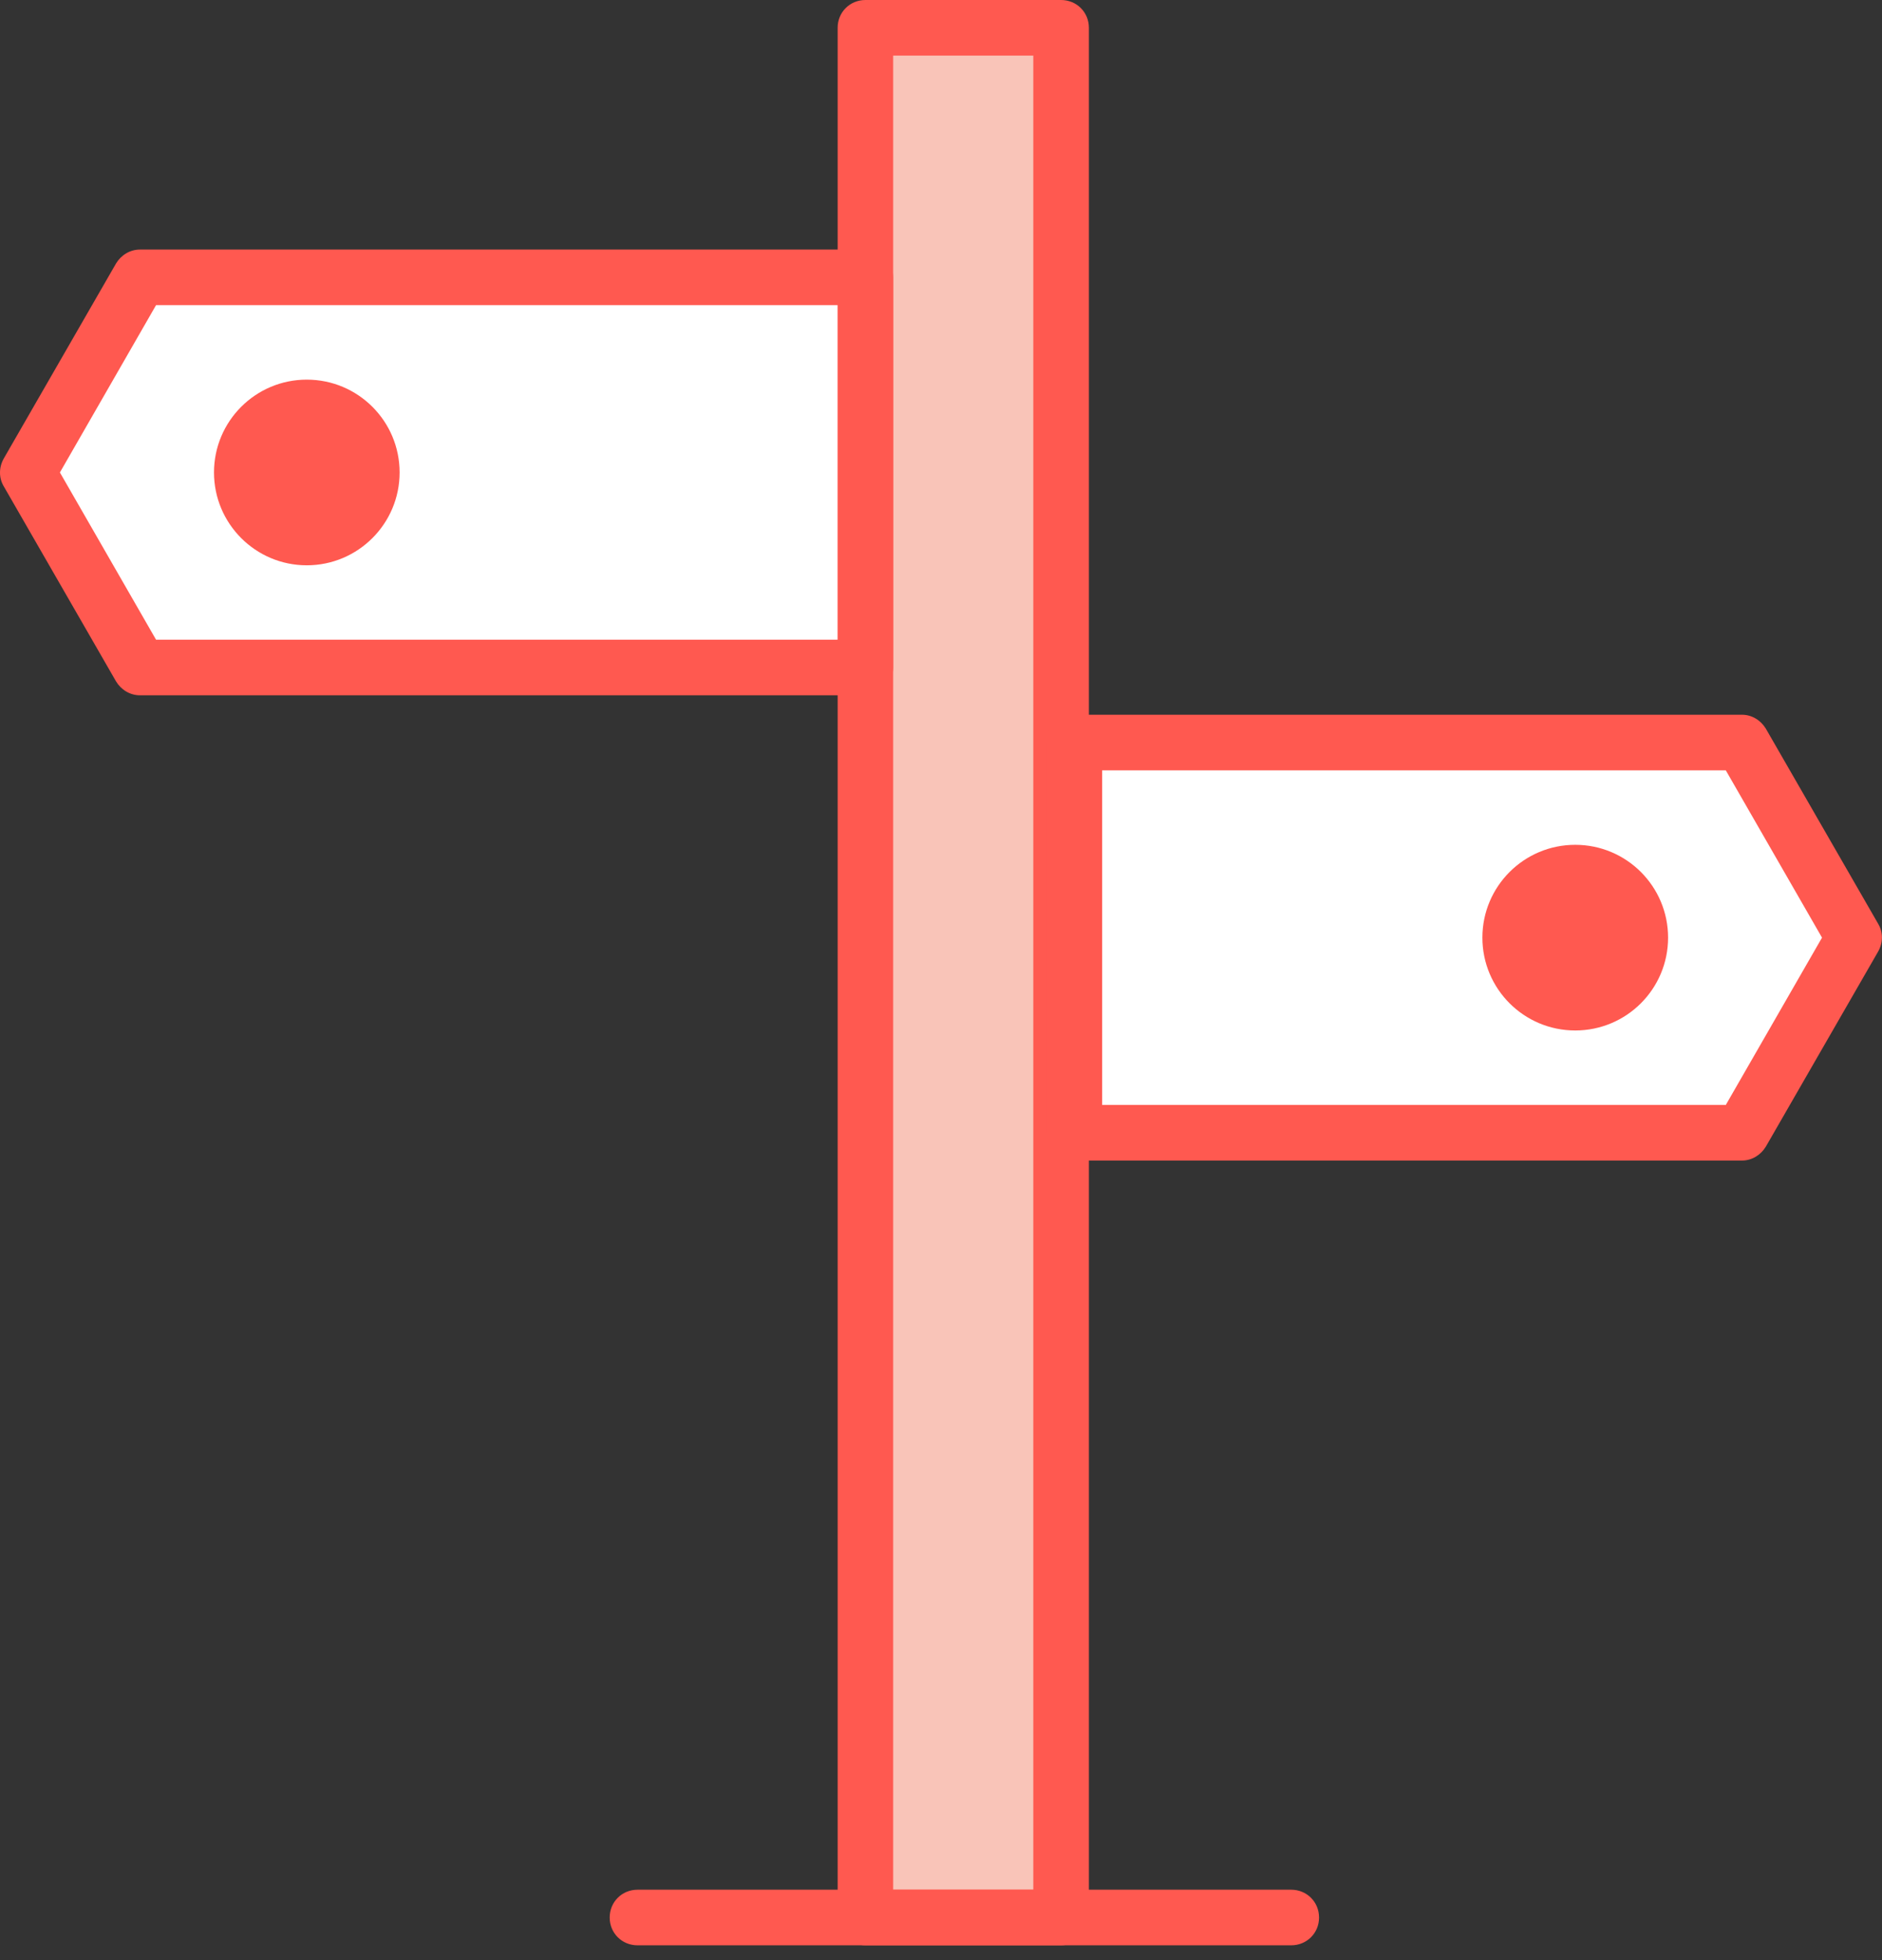 <svg width="24" height="25" viewBox="0 0 24 25" fill="none" xmlns="http://www.w3.org/2000/svg">
<rect x="0" y="0" width="24" height="25" fill="#333333" stroke="none"/>
<path d="M13.532 0.354H11.037V24.457H13.532V0.354Z" fill="#F9C4B8"/>
<path d="M13.531 24.811H11.036C10.838 24.811 10.682 24.655 10.682 24.457V0.354C10.682 0.156 10.838 0 11.036 0H13.531C13.73 0 13.886 0.156 13.886 0.354V24.457C13.886 24.655 13.73 24.811 13.531 24.811ZM11.39 24.102H13.177V0.709H11.39V24.102Z" fill="#FF5950"/>
<path d="M1.785 8.514H11.037V3.537H1.785L0.354 6.026L1.785 8.514Z" fill="white"/>
<path d="M11.036 8.868H1.785C1.657 8.868 1.544 8.797 1.48 8.691L0.048 6.203C-0.016 6.096 -0.016 5.962 0.048 5.848L1.48 3.36C1.544 3.254 1.657 3.183 1.785 3.183H11.036C11.234 3.183 11.39 3.339 11.39 3.537V8.514C11.39 8.712 11.234 8.868 11.036 8.868ZM1.99 8.159H10.681V3.892H1.99L0.764 6.026L1.99 8.159Z" fill="#FF5950"/>
<path d="M3.912 7.21C4.566 7.21 5.096 6.679 5.096 6.026C5.096 5.372 4.566 4.842 3.912 4.842C3.259 4.842 2.729 5.372 2.729 6.026C2.729 6.679 3.259 7.21 3.912 7.21Z" fill="#FF5950"/>
<path d="M22.213 9.471H13.699V14.447H22.213L23.645 11.959L22.213 9.471Z" fill="white"/>
<path d="M22.214 14.802H13.7C13.502 14.802 13.346 14.646 13.346 14.447V9.471C13.346 9.272 13.502 9.116 13.7 9.116H22.214C22.341 9.116 22.455 9.187 22.519 9.294L23.951 11.782C24.015 11.888 24.015 12.023 23.951 12.136L22.519 14.624C22.455 14.731 22.341 14.802 22.214 14.802ZM14.055 14.093H22.008L23.235 11.959L22.008 9.825H14.055V14.093Z" fill="#FF5950"/>
<path d="M20.088 13.143C20.742 13.143 21.272 12.613 21.272 11.959C21.272 11.305 20.742 10.775 20.088 10.775C19.434 10.775 18.904 11.305 18.904 11.959C18.904 12.613 19.434 13.143 20.088 13.143Z" fill="#FF5950"/>
<path d="M16.466 24.811H8.13C7.931 24.811 7.775 24.655 7.775 24.457C7.775 24.258 7.931 24.102 8.13 24.102H16.466C16.665 24.102 16.821 24.258 16.821 24.457C16.821 24.655 16.665 24.811 16.466 24.811Z" fill="#FF5950"/>
</svg>

